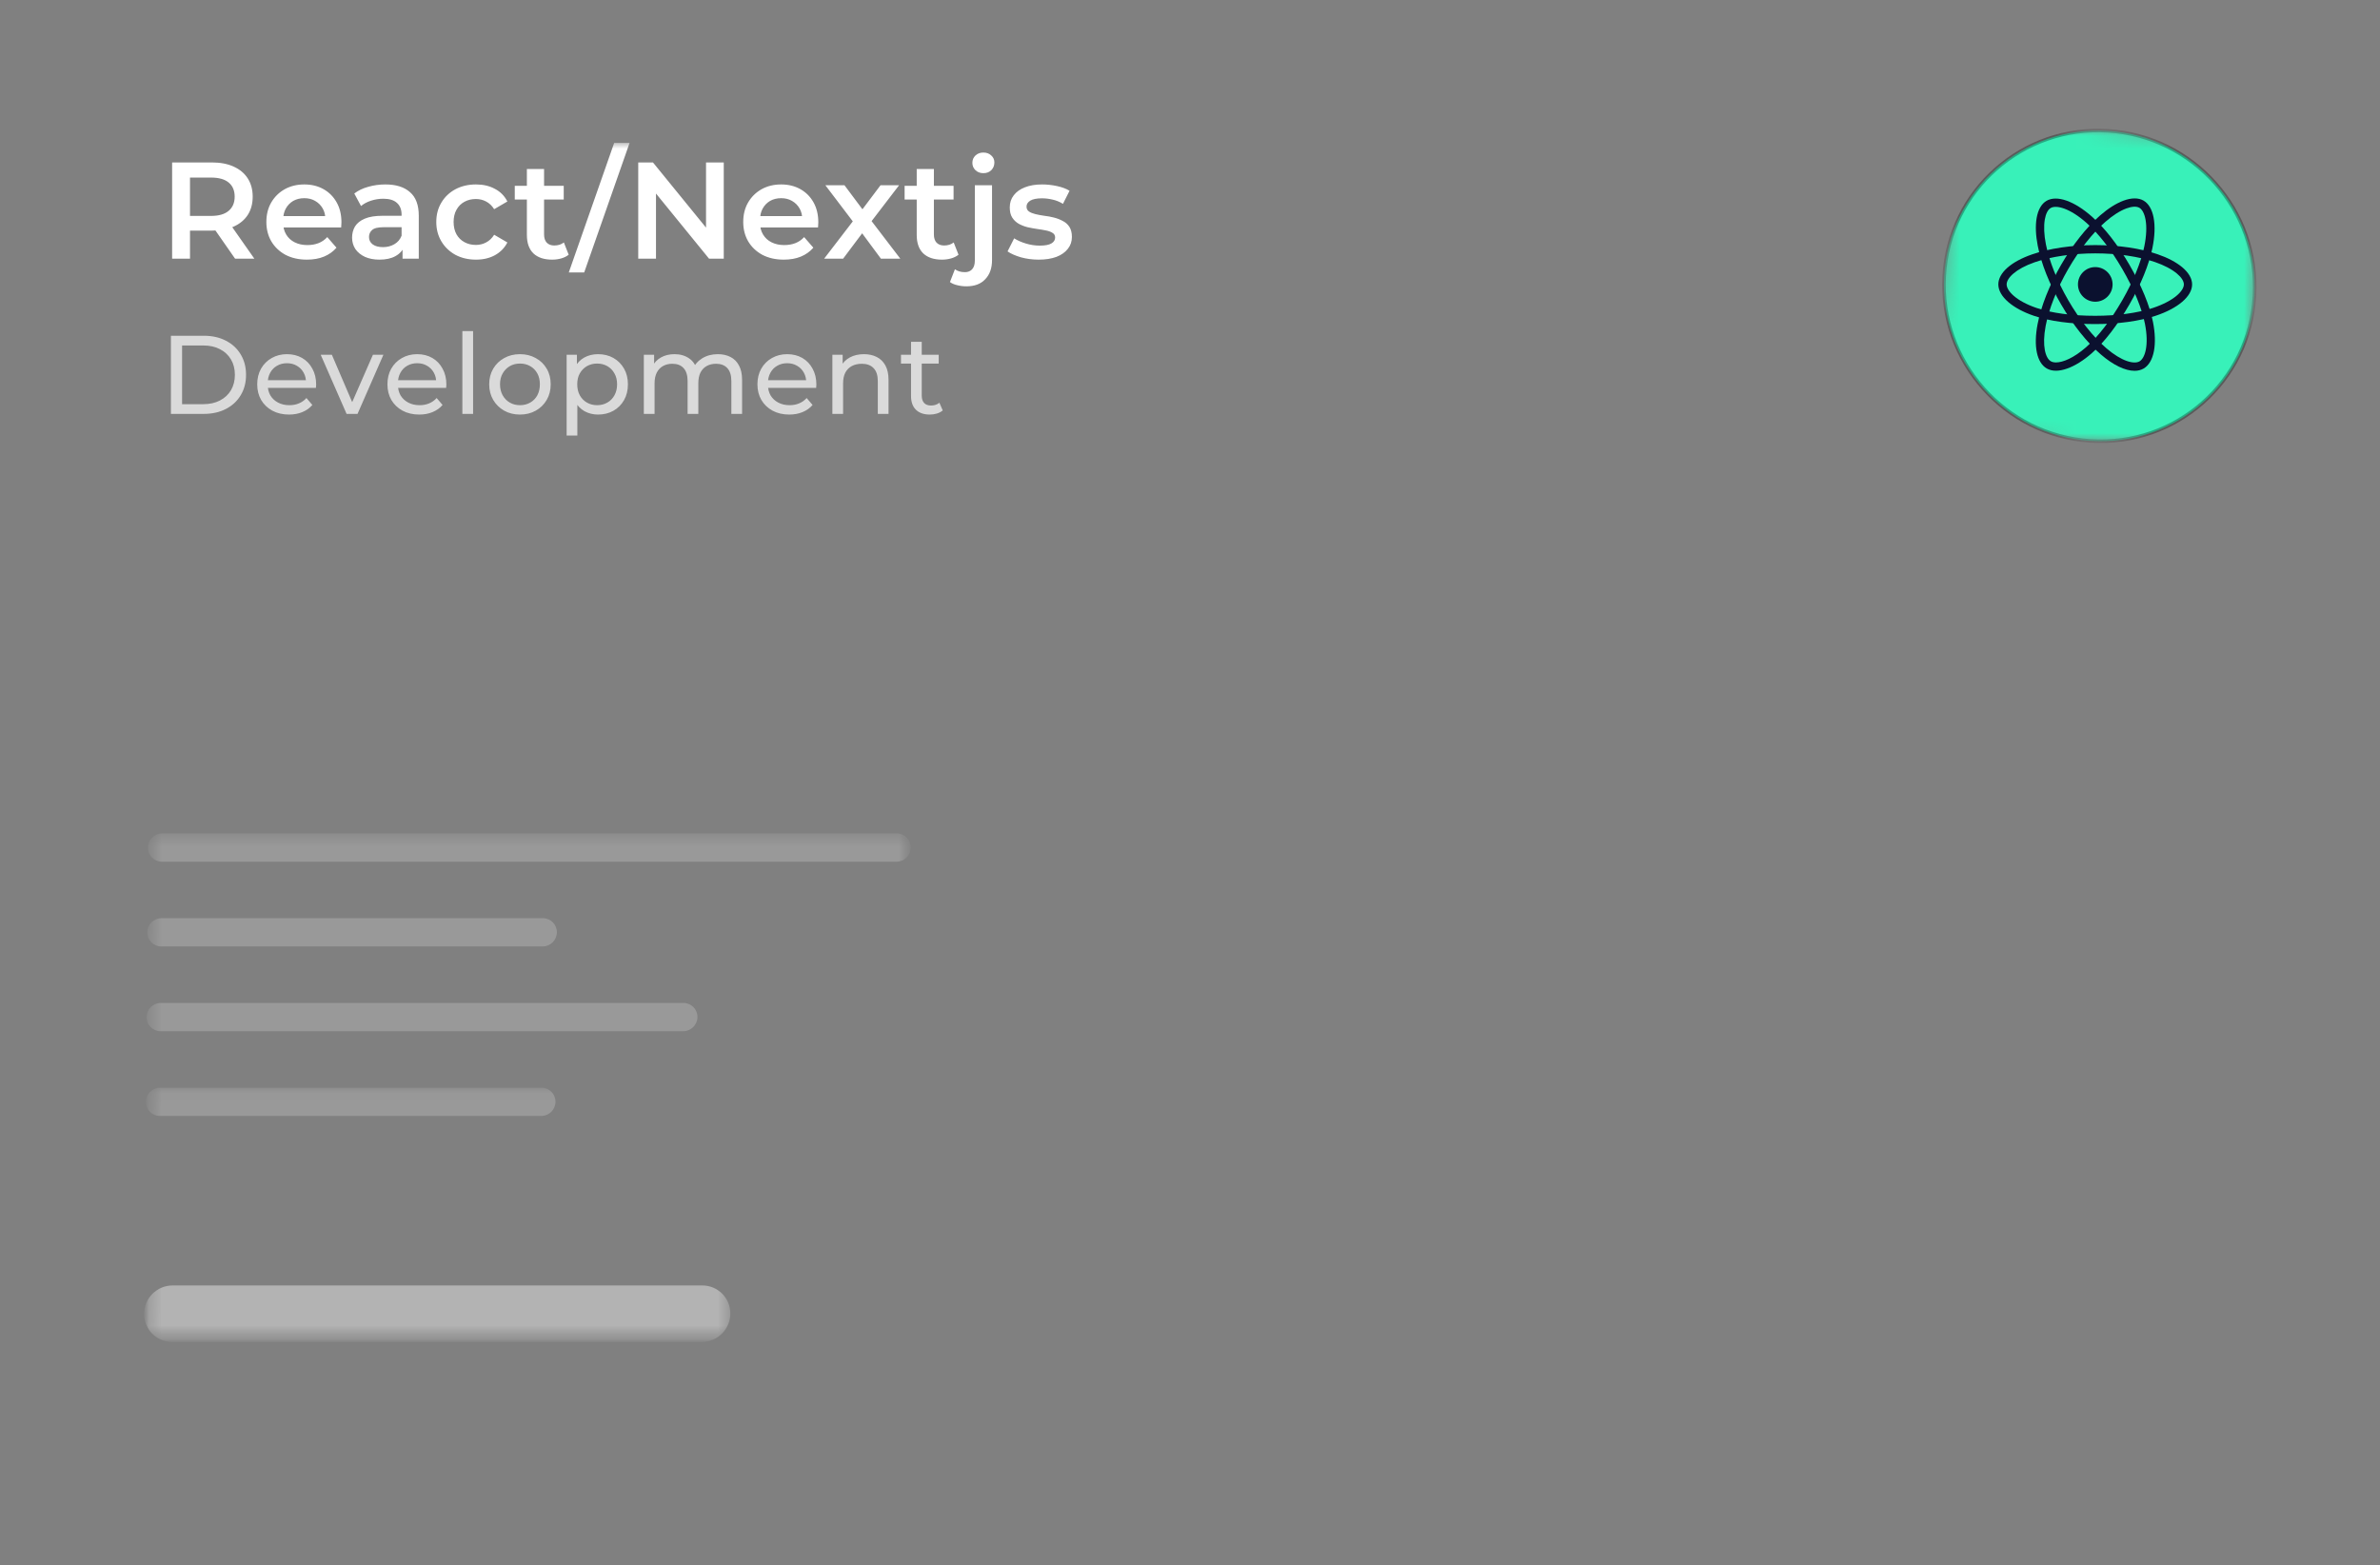 <svg width="184" height="121" viewBox="0 0 184 121" fill="none" xmlns="http://www.w3.org/2000/svg">
<rect x="0" y="0" width="184" height="121" fill="#808080" stroke="none"/>
<mask id="mask0_5_47" style="mask-type:luminance" maskUnits="userSpaceOnUse" x="11" y="10" width="60" height="94">
<path d="M11.883 10.924H70.859L70.098 103.754H11.121L11.883 10.924Z" fill="white"/>
</mask>
<g mask="url(#mask0_5_47)">
<mask id="mask1_5_47" style="mask-type:luminance" maskUnits="userSpaceOnUse" x="11" y="64" width="60" height="40">
<path d="M11.443 64.438H70.42L70.097 103.754H11.121L11.443 64.438Z" fill="white"/>
</mask>
<g mask="url(#mask1_5_47)">
<path d="M69.328 64.438H12.536C11.932 64.438 11.439 64.927 11.434 65.53C11.43 66.133 11.914 66.622 12.518 66.622H69.31C69.913 66.622 70.406 66.133 70.411 65.53C70.416 64.927 69.931 64.438 69.328 64.438Z" fill="white" fill-opacity="0.2"/>
<path d="M41.97 70.99H12.482C11.879 70.99 11.386 71.479 11.381 72.082C11.376 72.686 11.861 73.174 12.464 73.174H41.952C42.555 73.174 43.048 72.686 43.053 72.082C43.058 71.479 42.573 70.99 41.97 70.99Z" fill="white" fill-opacity="0.2"/>
<path d="M52.838 77.543H12.428C11.825 77.543 11.332 78.032 11.327 78.635C11.322 79.238 11.807 79.727 12.41 79.727H52.82C53.423 79.727 53.916 79.238 53.921 78.635C53.926 78.032 53.441 77.543 52.838 77.543Z" fill="white" fill-opacity="0.2"/>
<mask id="mask2_5_47" style="mask-type:luminance" maskUnits="userSpaceOnUse" x="11" y="84" width="46" height="20">
<path d="M11.282 84.096H56.607L56.446 103.754H11.121L11.282 84.096Z" fill="white"/>
</mask>
<g mask="url(#mask2_5_47)">
<path d="M41.863 84.096H12.374C11.771 84.096 11.278 84.585 11.273 85.188C11.268 85.791 11.753 86.28 12.357 86.28H41.845C42.448 86.28 42.941 85.791 42.946 85.188C42.951 84.585 42.466 84.096 41.863 84.096Z" fill="white" fill-opacity="0.2"/>
<path d="M54.297 99.385H13.341C12.135 99.385 11.149 100.363 11.139 101.569C11.129 102.775 12.099 103.753 13.306 103.753H54.262C55.468 103.753 56.454 102.775 56.464 101.569C56.474 100.363 55.504 99.385 54.297 99.385Z" fill="white" fill-opacity="0.4"/>
</g>
</g>
</g>
<mask id="mask3_5_47" style="mask-type:luminance" maskUnits="userSpaceOnUse" x="11" y="11" width="134" height="24">
<path d="M11 11H145V35H11V11Z" fill="white"/>
</mask>
<g mask="url(#mask3_5_47)">
<path d="M13.307 20V12.559H16.368C17.027 12.559 17.591 12.665 18.058 12.878C18.533 13.091 18.898 13.395 19.153 13.792C19.409 14.189 19.536 14.66 19.536 15.206C19.536 15.752 19.409 16.223 19.153 16.62C18.898 17.009 18.533 17.311 18.058 17.523C17.591 17.729 17.027 17.831 16.368 17.831H14.072L14.689 17.204V20H13.307ZM18.175 20L16.294 17.3H17.771L19.664 20H18.175ZM14.689 17.353L14.072 16.694H16.305C16.914 16.694 17.371 16.563 17.676 16.301C17.988 16.039 18.143 15.674 18.143 15.206C18.143 14.731 17.988 14.366 17.676 14.111C17.371 13.856 16.914 13.728 16.305 13.728H14.072L14.689 13.048V17.353ZM23.729 20.074C23.098 20.074 22.546 19.95 22.071 19.702C21.603 19.447 21.238 19.1 20.976 18.661C20.721 18.221 20.593 17.722 20.593 17.162C20.593 16.595 20.717 16.095 20.965 15.663C21.22 15.224 21.567 14.88 22.007 14.632C22.453 14.384 22.96 14.26 23.527 14.26C24.08 14.26 24.572 14.38 25.005 14.621C25.437 14.862 25.777 15.202 26.025 15.642C26.273 16.081 26.397 16.598 26.397 17.194C26.397 17.25 26.394 17.314 26.387 17.385C26.387 17.456 26.383 17.523 26.376 17.587H21.645V16.705H25.674L25.153 16.981C25.16 16.655 25.093 16.368 24.951 16.12C24.81 15.872 24.615 15.677 24.367 15.535C24.126 15.394 23.846 15.323 23.527 15.323C23.201 15.323 22.914 15.394 22.666 15.535C22.425 15.677 22.234 15.876 22.092 16.131C21.957 16.379 21.89 16.673 21.89 17.013V17.226C21.89 17.566 21.968 17.867 22.124 18.129C22.28 18.391 22.499 18.593 22.783 18.735C23.066 18.877 23.392 18.948 23.761 18.948C24.08 18.948 24.367 18.898 24.622 18.799C24.877 18.7 25.104 18.544 25.302 18.331L26.014 19.15C25.759 19.447 25.437 19.678 25.047 19.84C24.664 19.997 24.225 20.074 23.729 20.074ZM31.121 20V18.852L31.047 18.608V16.598C31.047 16.209 30.93 15.907 30.696 15.695C30.462 15.475 30.108 15.365 29.633 15.365C29.314 15.365 28.999 15.415 28.687 15.514C28.382 15.613 28.124 15.752 27.911 15.929L27.39 14.961C27.695 14.727 28.056 14.554 28.474 14.441C28.9 14.32 29.339 14.26 29.793 14.26C30.615 14.26 31.249 14.458 31.695 14.855C32.149 15.245 32.376 15.851 32.376 16.673V20H31.121ZM29.335 20.074C28.91 20.074 28.538 20.003 28.219 19.862C27.9 19.713 27.652 19.511 27.475 19.256C27.305 18.994 27.22 18.7 27.22 18.374C27.22 18.055 27.294 17.768 27.443 17.513C27.599 17.258 27.851 17.055 28.198 16.907C28.545 16.758 29.006 16.683 29.58 16.683H31.228V17.566H29.676C29.222 17.566 28.917 17.64 28.761 17.789C28.605 17.931 28.528 18.108 28.528 18.32C28.528 18.561 28.623 18.753 28.815 18.895C29.006 19.036 29.272 19.107 29.612 19.107C29.938 19.107 30.228 19.033 30.483 18.884C30.746 18.735 30.933 18.515 31.047 18.225L31.27 19.022C31.143 19.355 30.912 19.614 30.579 19.798C30.253 19.982 29.839 20.074 29.335 20.074ZM36.802 20.074C36.207 20.074 35.675 19.95 35.208 19.702C34.747 19.447 34.385 19.1 34.123 18.661C33.861 18.221 33.73 17.722 33.73 17.162C33.73 16.595 33.861 16.095 34.123 15.663C34.385 15.224 34.747 14.88 35.208 14.632C35.675 14.384 36.207 14.26 36.802 14.26C37.355 14.26 37.84 14.373 38.258 14.6C38.684 14.82 39.006 15.146 39.226 15.578L38.205 16.173C38.035 15.904 37.826 15.706 37.578 15.578C37.337 15.45 37.075 15.387 36.791 15.387C36.465 15.387 36.171 15.457 35.909 15.599C35.647 15.741 35.441 15.946 35.292 16.216C35.144 16.478 35.069 16.793 35.069 17.162C35.069 17.53 35.144 17.849 35.292 18.119C35.441 18.381 35.647 18.583 35.909 18.724C36.171 18.866 36.465 18.937 36.791 18.937C37.075 18.937 37.337 18.873 37.578 18.746C37.826 18.618 38.035 18.42 38.205 18.15L39.226 18.746C39.006 19.171 38.684 19.5 38.258 19.734C37.84 19.961 37.355 20.074 36.802 20.074ZM42.69 20.074C42.066 20.074 41.584 19.915 41.244 19.596C40.904 19.27 40.734 18.792 40.734 18.161V13.069H42.063V18.129C42.063 18.398 42.13 18.608 42.265 18.756C42.406 18.905 42.601 18.98 42.849 18.98C43.147 18.98 43.395 18.902 43.593 18.746L43.965 19.692C43.809 19.819 43.618 19.915 43.391 19.979C43.165 20.043 42.931 20.074 42.69 20.074ZM39.798 15.429V14.366H43.583V15.429H39.798ZM43.974 21.063L47.482 11.05H48.673L45.165 21.063H43.974ZM49.343 20V12.559H50.481L55.147 18.289H54.584V12.559H55.955V20H54.818L50.151 14.27H50.715V20H49.343ZM60.596 20.074C59.965 20.074 59.413 19.95 58.938 19.702C58.47 19.447 58.105 19.1 57.843 18.661C57.588 18.221 57.46 17.722 57.46 17.162C57.46 16.595 57.584 16.095 57.832 15.663C58.087 15.224 58.434 14.88 58.874 14.632C59.32 14.384 59.827 14.26 60.394 14.26C60.947 14.26 61.439 14.38 61.872 14.621C62.304 14.862 62.644 15.202 62.892 15.642C63.14 16.081 63.264 16.598 63.264 17.194C63.264 17.25 63.261 17.314 63.254 17.385C63.254 17.456 63.25 17.523 63.243 17.587H58.513V16.705H62.541L62.02 16.981C62.028 16.655 61.96 16.368 61.818 16.12C61.677 15.872 61.482 15.677 61.234 15.535C60.993 15.394 60.713 15.323 60.394 15.323C60.068 15.323 59.781 15.394 59.533 15.535C59.292 15.677 59.101 15.876 58.959 16.131C58.824 16.379 58.757 16.673 58.757 17.013V17.226C58.757 17.566 58.835 17.867 58.991 18.129C59.147 18.391 59.366 18.593 59.65 18.735C59.933 18.877 60.259 18.948 60.628 18.948C60.947 18.948 61.234 18.898 61.489 18.799C61.744 18.7 61.971 18.544 62.169 18.331L62.881 19.15C62.626 19.447 62.304 19.678 61.914 19.84C61.531 19.997 61.092 20.074 60.596 20.074ZM63.715 20L66.213 16.747L66.192 17.459L63.811 14.324H65.288L66.957 16.556H66.394L68.073 14.324H69.508L67.106 17.459L67.117 16.747L69.604 20H68.105L66.351 17.63L66.904 17.704L65.182 20H63.715ZM72.828 20.074C72.204 20.074 71.722 19.915 71.382 19.596C71.042 19.27 70.872 18.792 70.872 18.161V13.069H72.2V18.129C72.2 18.398 72.268 18.608 72.402 18.756C72.544 18.905 72.739 18.98 72.987 18.98C73.285 18.98 73.533 18.902 73.731 18.746L74.103 19.692C73.947 19.819 73.756 19.915 73.529 19.979C73.302 20.043 73.069 20.074 72.828 20.074ZM69.936 15.429V14.366H73.721V15.429H69.936ZM74.718 22.137C74.47 22.137 74.236 22.108 74.016 22.052C73.79 22.002 73.598 21.921 73.442 21.807L73.825 20.819C74.03 20.967 74.289 21.042 74.601 21.042C74.842 21.042 75.03 20.964 75.164 20.808C75.299 20.659 75.366 20.436 75.366 20.138V14.324H76.695V20.106C76.695 20.73 76.521 21.223 76.174 21.584C75.834 21.952 75.349 22.137 74.718 22.137ZM76.025 13.388C75.777 13.388 75.572 13.31 75.409 13.154C75.253 12.998 75.175 12.811 75.175 12.591C75.175 12.364 75.253 12.176 75.409 12.027C75.572 11.872 75.777 11.794 76.025 11.794C76.273 11.794 76.475 11.868 76.631 12.017C76.794 12.159 76.876 12.339 76.876 12.559C76.876 12.793 76.798 12.991 76.642 13.154C76.486 13.31 76.281 13.388 76.025 13.388ZM80.298 20.074C79.823 20.074 79.366 20.014 78.927 19.894C78.494 19.766 78.15 19.614 77.895 19.437L78.406 18.427C78.661 18.59 78.966 18.724 79.32 18.831C79.674 18.937 80.028 18.99 80.383 18.99C80.801 18.99 81.102 18.933 81.286 18.82C81.478 18.707 81.573 18.554 81.573 18.363C81.573 18.207 81.51 18.09 81.382 18.012C81.254 17.927 81.088 17.863 80.882 17.821C80.677 17.778 80.447 17.739 80.192 17.704C79.943 17.669 79.692 17.622 79.437 17.566C79.189 17.502 78.962 17.413 78.756 17.3C78.551 17.18 78.384 17.02 78.257 16.822C78.129 16.623 78.066 16.361 78.066 16.035C78.066 15.674 78.168 15.362 78.374 15.1C78.579 14.83 78.866 14.625 79.235 14.483C79.61 14.334 80.053 14.26 80.564 14.26C80.946 14.26 81.332 14.302 81.722 14.387C82.112 14.472 82.434 14.593 82.689 14.749L82.179 15.759C81.91 15.596 81.637 15.486 81.361 15.429C81.091 15.365 80.822 15.333 80.553 15.333C80.149 15.333 79.848 15.394 79.649 15.514C79.458 15.635 79.362 15.787 79.362 15.971C79.362 16.141 79.426 16.269 79.554 16.354C79.681 16.439 79.848 16.506 80.053 16.556C80.259 16.605 80.486 16.648 80.734 16.683C80.989 16.712 81.24 16.758 81.488 16.822C81.736 16.885 81.963 16.974 82.169 17.087C82.381 17.194 82.551 17.346 82.679 17.544C82.806 17.743 82.87 18.002 82.87 18.32C82.87 18.675 82.764 18.983 82.551 19.245C82.346 19.508 82.052 19.713 81.669 19.862C81.286 20.003 80.829 20.074 80.298 20.074Z" fill="white"/>
<path d="M13.214 32V25.959H15.76C16.404 25.959 16.971 26.086 17.46 26.339C17.954 26.592 18.337 26.946 18.608 27.4C18.884 27.855 19.022 28.381 19.022 28.98C19.022 29.578 18.884 30.104 18.608 30.559C18.337 31.013 17.954 31.367 17.46 31.62C16.971 31.873 16.404 32 15.76 32H13.214ZM14.077 31.249H15.708C16.208 31.249 16.64 31.154 17.002 30.964C17.371 30.774 17.655 30.51 17.857 30.17C18.058 29.825 18.159 29.428 18.159 28.98C18.159 28.525 18.058 28.128 17.857 27.789C17.655 27.449 17.371 27.184 17.002 26.995C16.64 26.805 16.208 26.71 15.708 26.71H14.077V31.249ZM22.346 32.052C21.857 32.052 21.425 31.951 21.051 31.75C20.683 31.548 20.395 31.272 20.188 30.921C19.987 30.57 19.886 30.168 19.886 29.713C19.886 29.259 19.984 28.856 20.18 28.505C20.381 28.154 20.654 27.881 21 27.685C21.351 27.484 21.745 27.383 22.182 27.383C22.625 27.383 23.016 27.481 23.355 27.676C23.695 27.872 23.96 28.148 24.149 28.505C24.345 28.856 24.443 29.267 24.443 29.739C24.443 29.773 24.44 29.814 24.434 29.86C24.434 29.906 24.431 29.949 24.426 29.989H20.534V29.394H23.994L23.658 29.601C23.663 29.307 23.603 29.046 23.476 28.816C23.35 28.585 23.174 28.407 22.95 28.28C22.731 28.148 22.475 28.082 22.182 28.082C21.894 28.082 21.638 28.148 21.414 28.28C21.189 28.407 21.014 28.588 20.887 28.824C20.761 29.054 20.698 29.319 20.698 29.618V29.756C20.698 30.061 20.767 30.334 20.905 30.576C21.048 30.812 21.247 30.996 21.5 31.128C21.753 31.261 22.044 31.327 22.372 31.327C22.642 31.327 22.887 31.281 23.105 31.189C23.33 31.097 23.525 30.959 23.692 30.774L24.149 31.31C23.942 31.551 23.683 31.735 23.373 31.862C23.068 31.988 22.726 32.052 22.346 32.052ZM26.795 32L24.793 27.426H25.656L27.433 31.569H27.019L28.832 27.426H29.643L27.641 32H26.795ZM32.413 32.052C31.924 32.052 31.492 31.951 31.118 31.75C30.75 31.548 30.462 31.272 30.255 30.921C30.054 30.57 29.953 30.168 29.953 29.713C29.953 29.259 30.051 28.856 30.246 28.505C30.448 28.154 30.721 27.881 31.066 27.685C31.417 27.484 31.811 27.383 32.249 27.383C32.692 27.383 33.083 27.481 33.422 27.676C33.762 27.872 34.026 28.148 34.216 28.505C34.412 28.856 34.51 29.267 34.51 29.739C34.51 29.773 34.507 29.814 34.501 29.86C34.501 29.906 34.498 29.949 34.492 29.989H30.6V29.394H34.061L33.724 29.601C33.73 29.307 33.67 29.046 33.543 28.816C33.416 28.585 33.241 28.407 33.017 28.28C32.798 28.148 32.542 28.082 32.249 28.082C31.961 28.082 31.705 28.148 31.48 28.28C31.256 28.407 31.081 28.588 30.954 28.824C30.828 29.054 30.764 29.319 30.764 29.618V29.756C30.764 30.061 30.833 30.334 30.971 30.576C31.115 30.812 31.314 30.996 31.567 31.128C31.82 31.261 32.111 31.327 32.438 31.327C32.709 31.327 32.953 31.281 33.172 31.189C33.396 31.097 33.592 30.959 33.759 30.774L34.216 31.31C34.009 31.551 33.75 31.735 33.44 31.862C33.135 31.988 32.792 32.052 32.413 32.052ZM35.746 32V25.596H36.575V32H35.746ZM40.202 32.052C39.742 32.052 39.333 31.951 38.977 31.75C38.62 31.548 38.338 31.272 38.131 30.921C37.924 30.564 37.82 30.162 37.82 29.713C37.82 29.259 37.924 28.856 38.131 28.505C38.338 28.154 38.62 27.881 38.977 27.685C39.333 27.484 39.742 27.383 40.202 27.383C40.657 27.383 41.062 27.484 41.419 27.685C41.781 27.881 42.063 28.154 42.265 28.505C42.472 28.85 42.575 29.253 42.575 29.713C42.575 30.168 42.472 30.57 42.265 30.921C42.063 31.272 41.781 31.548 41.419 31.75C41.062 31.951 40.657 32.052 40.202 32.052ZM40.202 31.327C40.495 31.327 40.757 31.261 40.987 31.128C41.223 30.996 41.407 30.809 41.54 30.567C41.672 30.32 41.738 30.035 41.738 29.713C41.738 29.385 41.672 29.103 41.54 28.867C41.407 28.626 41.223 28.439 40.987 28.306C40.757 28.174 40.495 28.108 40.202 28.108C39.909 28.108 39.647 28.174 39.417 28.306C39.187 28.439 39.002 28.626 38.864 28.867C38.726 29.103 38.657 29.385 38.657 29.713C38.657 30.035 38.726 30.32 38.864 30.567C39.002 30.809 39.187 30.996 39.417 31.128C39.647 31.261 39.909 31.327 40.202 31.327ZM46.232 32.052C45.853 32.052 45.505 31.965 45.188 31.793C44.877 31.614 44.627 31.353 44.437 31.008C44.253 30.662 44.161 30.231 44.161 29.713C44.161 29.195 44.25 28.764 44.429 28.419C44.613 28.073 44.86 27.814 45.171 27.642C45.487 27.469 45.841 27.383 46.232 27.383C46.681 27.383 47.078 27.481 47.423 27.676C47.769 27.872 48.042 28.145 48.243 28.496C48.444 28.841 48.545 29.247 48.545 29.713C48.545 30.179 48.444 30.588 48.243 30.939C48.042 31.29 47.769 31.563 47.423 31.758C47.078 31.954 46.681 32.052 46.232 32.052ZM43.807 33.674V27.426H44.601V28.66L44.55 29.722L44.636 30.783V33.674H43.807ZM46.163 31.327C46.457 31.327 46.718 31.261 46.949 31.128C47.184 30.996 47.369 30.809 47.501 30.567C47.639 30.32 47.708 30.035 47.708 29.713C47.708 29.385 47.639 29.103 47.501 28.867C47.369 28.626 47.184 28.439 46.949 28.306C46.718 28.174 46.457 28.108 46.163 28.108C45.876 28.108 45.614 28.174 45.378 28.306C45.148 28.439 44.964 28.626 44.826 28.867C44.693 29.103 44.627 29.385 44.627 29.713C44.627 30.035 44.693 30.32 44.826 30.567C44.964 30.809 45.148 30.996 45.378 31.128C45.614 31.261 45.876 31.327 46.163 31.327ZM55.498 27.383C55.866 27.383 56.191 27.455 56.473 27.599C56.755 27.742 56.974 27.961 57.129 28.255C57.29 28.548 57.371 28.919 57.371 29.368V32H56.542V29.463C56.542 29.02 56.438 28.686 56.231 28.462C56.024 28.237 55.734 28.125 55.36 28.125C55.084 28.125 54.842 28.183 54.635 28.298C54.428 28.413 54.267 28.582 54.152 28.807C54.042 29.031 53.988 29.31 53.988 29.644V32H53.159V29.463C53.159 29.02 53.056 28.686 52.849 28.462C52.647 28.237 52.356 28.125 51.977 28.125C51.706 28.125 51.468 28.183 51.261 28.298C51.053 28.413 50.892 28.582 50.777 28.807C50.662 29.031 50.605 29.31 50.605 29.644V32H49.776V27.426H50.57V28.643L50.441 28.332C50.584 28.033 50.806 27.8 51.105 27.633C51.404 27.466 51.752 27.383 52.149 27.383C52.587 27.383 52.964 27.492 53.28 27.711C53.596 27.924 53.803 28.249 53.901 28.686L53.565 28.548C53.703 28.197 53.944 27.915 54.29 27.702C54.635 27.489 55.038 27.383 55.498 27.383ZM61.018 32.052C60.529 32.052 60.097 31.951 59.724 31.75C59.355 31.548 59.068 31.272 58.861 30.921C58.659 30.57 58.558 30.168 58.558 29.713C58.558 29.259 58.656 28.856 58.852 28.505C59.053 28.154 59.327 27.881 59.672 27.685C60.023 27.484 60.417 27.383 60.854 27.383C61.297 27.383 61.688 27.481 62.028 27.676C62.367 27.872 62.632 28.148 62.822 28.505C63.017 28.856 63.115 29.267 63.115 29.739C63.115 29.773 63.112 29.814 63.106 29.86C63.106 29.906 63.104 29.949 63.098 29.989H59.206V29.394H62.666L62.33 29.601C62.336 29.307 62.275 29.046 62.148 28.816C62.022 28.585 61.846 28.407 61.622 28.28C61.403 28.148 61.147 28.082 60.854 28.082C60.566 28.082 60.31 28.148 60.086 28.28C59.861 28.407 59.686 28.588 59.559 28.824C59.433 29.054 59.37 29.319 59.37 29.618V29.756C59.37 30.061 59.439 30.334 59.577 30.576C59.721 30.812 59.919 30.996 60.172 31.128C60.425 31.261 60.716 31.327 61.044 31.327C61.314 31.327 61.559 31.281 61.777 31.189C62.002 31.097 62.197 30.959 62.364 30.774L62.822 31.31C62.614 31.551 62.356 31.735 62.045 31.862C61.74 31.988 61.398 32.052 61.018 32.052ZM66.794 27.383C67.168 27.383 67.496 27.455 67.778 27.599C68.066 27.742 68.29 27.961 68.451 28.255C68.612 28.548 68.693 28.919 68.693 29.368V32H67.864V29.463C67.864 29.02 67.755 28.686 67.536 28.462C67.323 28.237 67.021 28.125 66.63 28.125C66.337 28.125 66.081 28.183 65.862 28.298C65.643 28.413 65.474 28.582 65.353 28.807C65.238 29.031 65.18 29.31 65.18 29.644V32H64.352V27.426H65.146V28.66L65.016 28.332C65.166 28.033 65.396 27.8 65.707 27.633C66.017 27.466 66.38 27.383 66.794 27.383ZM71.883 32.052C71.423 32.052 71.066 31.928 70.813 31.681C70.56 31.433 70.433 31.079 70.433 30.619V26.425H71.261V30.585C71.261 30.832 71.322 31.022 71.443 31.154C71.569 31.287 71.748 31.353 71.978 31.353C72.237 31.353 72.452 31.281 72.625 31.137L72.884 31.733C72.757 31.842 72.605 31.922 72.427 31.974C72.254 32.026 72.073 32.052 71.883 32.052ZM69.656 28.108V27.426H72.573V28.108H69.656Z" fill="white" fill-opacity="0.71"/>
</g>
<mask id="mask4_5_47" style="mask-type:luminance" maskUnits="userSpaceOnUse" x="149" y="9" width="26" height="26">
<path d="M151.004 9.328L174.992 10.9L173.605 34.878L149.617 33.306L151.004 9.328Z" fill="white"/>
</mask>
<g mask="url(#mask4_5_47)">
<path fill-rule="evenodd" clip-rule="evenodd" d="M161.61 34.092C168.234 34.526 173.914 29.51 174.297 22.889C174.68 16.268 169.621 10.548 162.997 10.114C156.373 9.68 150.692 14.696 150.309 21.317C149.926 27.939 154.985 33.658 161.61 34.092Z" fill="url(#paint0_linear_5_47)"/>
<path fill-rule="evenodd" clip-rule="evenodd" d="M161.61 34.092C168.234 34.526 173.914 29.51 174.297 22.889C174.68 16.268 169.621 10.548 162.997 10.114C156.373 9.68 150.692 14.696 150.309 21.317C149.926 27.939 154.985 33.658 161.61 34.092Z" stroke="black" stroke-opacity="0.3" stroke-width="0.273"/>
</g>
<path d="M161.987 23.328C162.726 23.328 163.326 22.728 163.326 21.989C163.326 21.25 162.726 20.65 161.987 20.65C161.248 20.65 160.648 21.25 160.648 21.989C160.648 22.728 161.248 23.328 161.987 23.328Z" fill="#0B112F"/>
<path d="M161.986 25.056C160.106 25.056 158.464 24.835 157.234 24.413C156.437 24.141 155.76 23.779 155.277 23.365C154.765 22.928 154.493 22.451 154.493 21.989C154.493 21.104 155.464 20.237 157.093 19.672C158.426 19.208 160.165 18.949 161.984 18.949C163.77 18.949 165.485 19.2 166.81 19.659C167.586 19.925 168.24 20.272 168.704 20.656C169.208 21.077 169.474 21.539 169.474 21.989C169.474 22.909 168.389 23.84 166.64 24.419C165.402 24.829 163.749 25.056 161.986 25.056ZM161.986 19.589C160.261 19.589 158.554 19.84 157.306 20.275C155.808 20.797 155.136 21.512 155.136 21.989C155.136 22.485 155.858 23.267 157.442 23.808C158.605 24.205 160.178 24.416 161.986 24.416C163.682 24.416 165.264 24.203 166.44 23.811C168.085 23.264 168.837 22.483 168.837 21.989C168.837 21.736 168.645 21.437 168.296 21.147C167.893 20.811 167.306 20.504 166.605 20.261C165.344 19.829 163.704 19.589 161.986 19.589Z" fill="#0B112F"/>
<path d="M158.949 28.662C158.677 28.662 158.437 28.604 158.234 28.486C157.469 28.044 157.202 26.769 157.525 25.076C157.789 23.686 158.434 22.054 159.344 20.478C160.237 18.931 161.309 17.572 162.368 16.651C162.986 16.113 163.613 15.718 164.178 15.51C164.794 15.284 165.328 15.284 165.717 15.508C166.514 15.966 166.778 17.374 166.405 19.177C166.141 20.457 165.512 22.001 164.632 23.529C163.693 25.155 162.68 26.468 161.701 27.323C161.066 27.878 160.413 28.284 159.816 28.494C159.504 28.606 159.21 28.662 158.949 28.662ZM159.618 20.638L159.896 20.798C159.034 22.291 158.397 23.894 158.152 25.195C157.856 26.756 158.141 27.694 158.552 27.931C158.653 27.99 158.786 28.022 158.949 28.022C159.48 28.022 160.314 27.686 161.28 26.843C162.205 26.035 163.173 24.777 164.077 23.212C164.925 21.742 165.528 20.265 165.778 19.052C166.128 17.353 165.826 16.313 165.397 16.065C165.178 15.94 164.824 15.956 164.397 16.113C163.904 16.294 163.346 16.649 162.786 17.137C161.781 18.012 160.754 19.313 159.896 20.801L159.618 20.638Z" fill="#0B112F"/>
<path d="M165.024 28.669C164.299 28.669 163.379 28.232 162.419 27.405C161.347 26.482 160.256 25.109 159.344 23.533C158.448 21.986 157.808 20.378 157.539 19C157.382 18.194 157.352 17.456 157.454 16.861C157.566 16.213 157.83 15.752 158.222 15.525C159.016 15.064 160.368 15.538 161.744 16.762C162.72 17.629 163.744 18.946 164.627 20.472C165.568 22.098 166.2 23.632 166.451 24.906C166.614 25.733 166.64 26.501 166.526 27.125C166.403 27.789 166.126 28.261 165.726 28.493C165.526 28.61 165.288 28.669 165.024 28.669ZM159.899 23.213C160.763 24.706 161.835 26.058 162.838 26.92C164.04 27.954 164.995 28.178 165.408 27.938C165.838 27.69 166.152 26.674 165.827 25.032C165.587 23.826 164.982 22.36 164.075 20.794C163.224 19.325 162.246 18.064 161.32 17.242C160.024 16.09 158.974 15.832 158.544 16.08C158.326 16.205 158.163 16.522 158.086 16.97C157.998 17.488 158.024 18.149 158.168 18.877C158.424 20.186 159.038 21.725 159.899 23.213Z" fill="#0B112F"/>
<defs>
<linearGradient id="paint0_linear_5_47" x1="162.997" y1="10.114" x2="161.427" y2="34.08" gradientUnits="userSpaceOnUse">
<stop stop-color="#38F1B9"/>
<stop offset="1" stop-color="#38F1B9"/>
</linearGradient>
</defs>
</svg>
